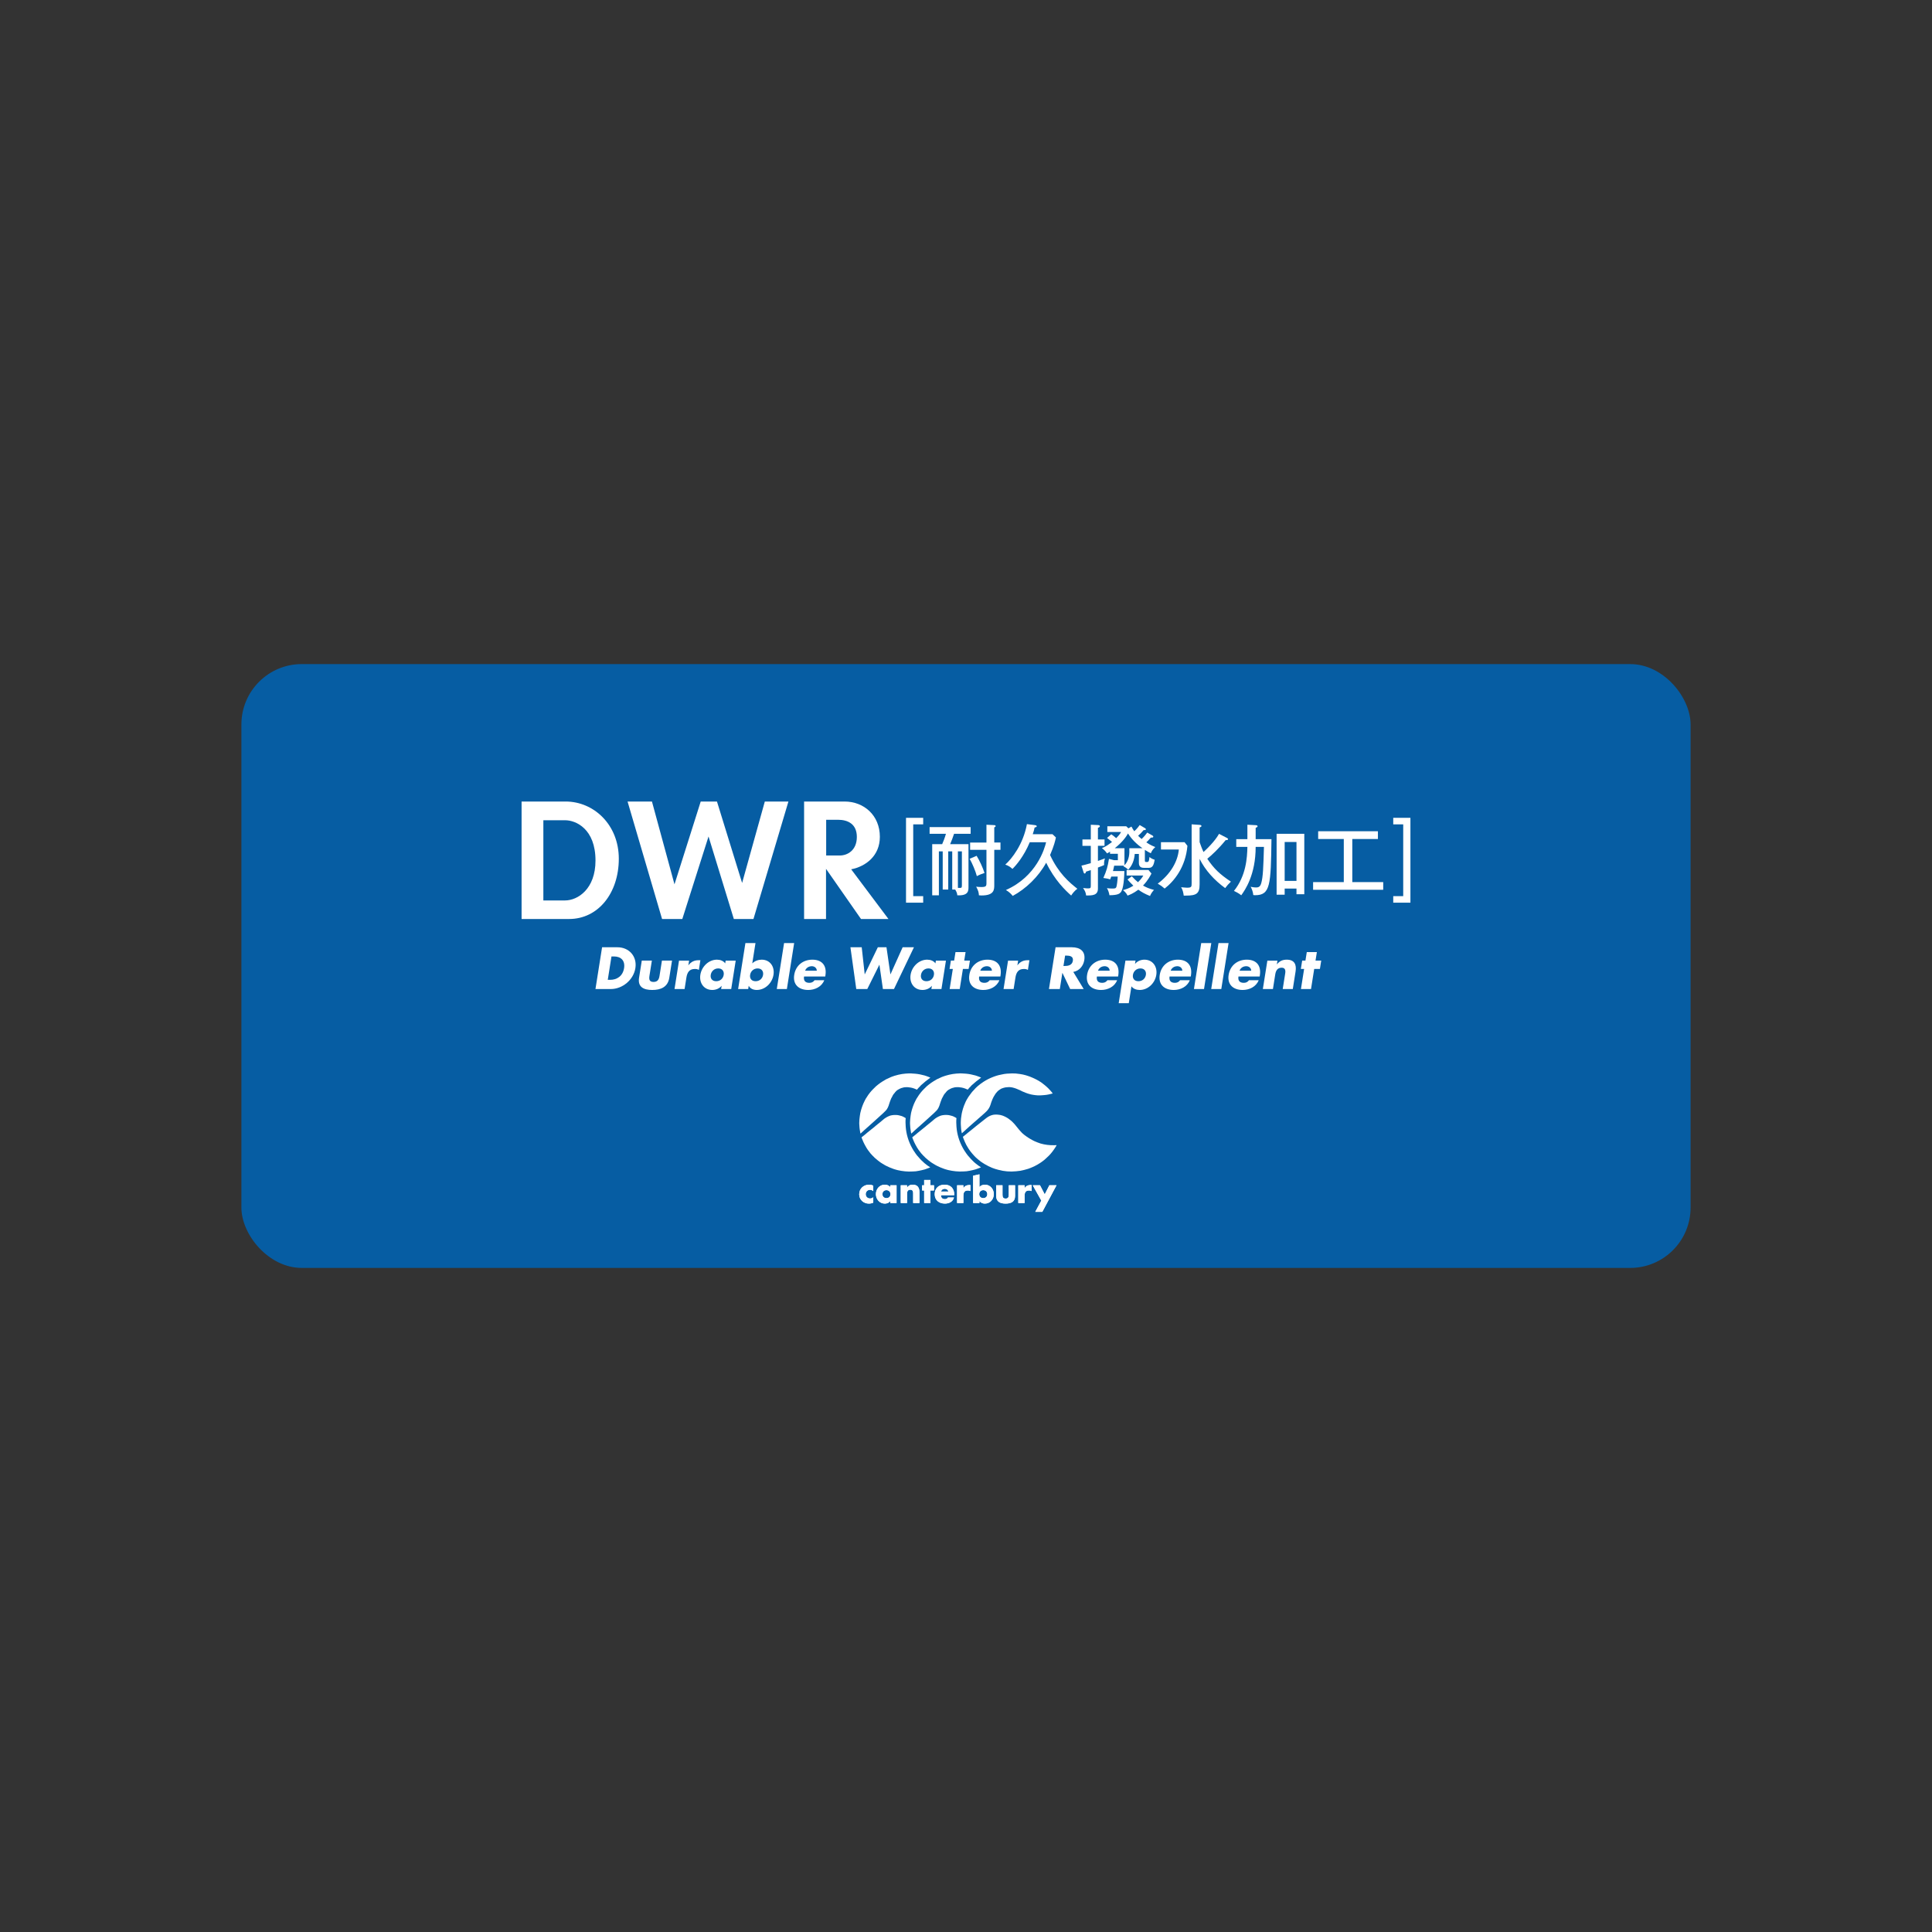 <?xml version="1.0" encoding="UTF-8"?><svg xmlns="http://www.w3.org/2000/svg" viewBox="0 0 241 241"><rect x="0" y="0" width="241" height="241" fill="#333333" stroke="none"/><defs><style>.c{fill:none;}.c,.d,.e,.f{stroke-width:0px;}.d,.f{fill:#fff;}.e{fill:#065da3;}.f{fill-rule:evenodd;}</style></defs><g id="a"><rect class="c" width="241" height="241"/></g><g id="b"><rect class="e" x="30.113" y="82.839" width="180.773" height="75.322" rx="7.532" ry="7.532"/><path class="d" d="m108.933,147.91v.664c-.116-.087-.255-.156-.405-.156-.302,0-.539.233-.539.539,0,.319.229.543.552.543.138,0,.289-.056.392-.151v.664c-.173.086-.362.124-.552.124-.655,0-1.202-.487-1.202-1.155,0-.711.543-1.203,1.237-1.203.181,0,.362.043.518.129m1.642.552c-.319,0-.504.229-.504.5,0,.28.185.495.504.495.319,0,.504-.215.504-.495,0-.272-.185-.5-.504-.5m1.263-.607v2.211h-.784v-.246h-.009c-.138.221-.409.319-.669.319-.655,0-1.115-.547-1.115-1.181,0-.634.452-1.177,1.108-1.177.254,0,.522.095.685.289v-.215h.784Zm1.306,0v.284h.009c.181-.267.401-.358.707-.358.595,0,.832.375.832.918v1.366h-.784v-1.077c0-.211.035-.582-.353-.582-.319,0-.41.238-.41.513v1.146h-.784v-2.211h.784Zm2.921.646v1.565h-.784v-1.565h-.255v-.646h.255v-.664h.784v.664h.444v.646h-.444Zm1.328.138h.909c-.039-.211-.233-.349-.443-.349-.23,0-.419.121-.466.349m1.638.37v.082h-1.651c0,.318.168.491.491.491.168,0,.289-.056.375-.203h.755c-.125.522-.621.759-1.125.759-.733,0-1.28-.414-1.28-1.177,0-.737.505-1.181,1.224-1.181.767,0,1.212.474,1.212,1.228m1.142-1.155v.362h.009c.15-.272.409-.392.715-.392h.151v.755c-.108-.061-.212-.073-.332-.073-.435,0-.543.289-.543.668v.892h-.785v-2.211h.785Zm1.217,2.211v-3.405l.785-.172v1.582c.168-.193.432-.289.685-.289.655,0,1.108.543,1.108,1.177,0,.638-.457,1.181-1.116,1.181-.258,0-.526-.099-.667-.319h-.009v.246h-.785Zm1.263-1.603c-.319,0-.504.229-.504.5,0,.28.184.495.504.495.32,0,.504-.215.504-.495,0-.272-.184-.5-.504-.5m1.613-.607h.785v1.18c0,.28.069.479.392.479.323,0,.392-.199.392-.479v-1.18h.784v1.332c0,.728-.513.952-1.177.952s-1.177-.224-1.177-.952v-1.332Zm3.542,0v.362h.009c.151-.272.409-.392.716-.392h.15v.755c-.107-.061-.212-.073-.332-.073-.435,0-.543.289-.543.668v.892h-.784v-2.211h.784Zm2.086,1.909l-1.069-1.909h.905l.59,1.134.578-1.134h.892l-1.771,3.315h-.879l.755-1.406Z"/><path class="f" d="m108.933,147.911c-.155-.086-.336-.129-.518-.129-.693,0-1.237.492-1.237,1.203,0,.667.547,1.155,1.203,1.155.19,0,.379-.039.552-.125v-.664c-.103.095-.255.151-.392.151-.324,0-.552-.224-.552-.543,0-.306.237-.539.538-.539.151,0,.29.069.405.156v-.664Z"/><path class="f" d="m110.575,148.462c.319,0,.504.229.504.5,0,.28-.185.495-.504.495-.319,0-.504-.215-.504-.495,0-.272.185-.5.504-.5m1.263-.607h-.784v.215c-.164-.193-.431-.289-.686-.289-.655,0-1.108.543-1.108,1.177,0,.633.461,1.181,1.117,1.181.258,0,.529-.099.667-.319h.009v.246h.784v-2.211Z"/><path class="f" d="m113.143,147.855h-.785v2.211h.785v-1.147c0-.275.09-.512.41-.512.387,0,.353.37.353.582v1.077h.783v-1.366c0-.543-.236-.918-.831-.918-.306,0-.526.09-.707.358h-.009v-.284Z"/><polygon class="f" points="116.064 148.501 116.508 148.501 116.508 147.855 116.064 147.855 116.064 147.191 115.28 147.191 115.28 147.855 115.026 147.855 115.026 148.501 115.28 148.501 115.28 150.065 116.064 150.065 116.064 148.501"/><path class="f" d="m117.391,148.639c.048-.228.236-.349.466-.349.21,0,.404.138.443.349h-.909Zm1.638.37c0-.754-.444-1.228-1.211-1.228-.72,0-1.224.444-1.224,1.181,0,.763.548,1.176,1.28,1.176.504,0,1-.237,1.125-.758h-.755c-.086.147-.207.202-.375.202-.324,0-.491-.172-.491-.491h1.651v-.082Z"/><path class="f" d="m120.172,147.855h-.785v2.211h.785v-.892c0-.379.107-.668.543-.668.121,0,.224.012.332.073v-.754h-.151c-.306,0-.564.121-.715.392h-.009v-.362Z"/><path class="f" d="m121.39,150.066h.784v-.246h.009c.142.22.409.319.667.319.659,0,1.116-.543,1.116-1.181,0-.634-.453-1.177-1.108-1.177-.255,0-.517.095-.685.289v-1.582l-.784.172v3.405Zm1.262-1.603c.319,0,.504.229.504.5,0,.28-.185.495-.504.495-.318,0-.504-.215-.504-.495,0-.272.185-.5.504-.5"/><path class="f" d="m124.265,147.855v1.331c0,.729.512.953,1.177.953.664,0,1.177-.224,1.177-.953v-1.331h-.784v1.18c0,.281-.07.479-.392.479-.324,0-.392-.198-.392-.479v-1.18h-.785Z"/><path class="f" d="m127.806,147.855h-.785v2.211h.785v-.892c0-.379.108-.668.543-.668.121,0,.225.012.332.073v-.754h-.151c-.306,0-.563.121-.715.392h-.009v-.362Z"/><polygon class="f" points="129.893 149.764 129.138 151.169 130.017 151.169 131.788 147.855 130.898 147.855 130.318 148.988 129.729 147.855 128.824 147.855 129.893 149.764"/><path class="d" d="m113.703,133.907c.162.002.315.01.465.029.402.036.788.115,1.174.222.08.033.176.054.259.087.168.051.454.183.454.183-.411.293-.793.602-1.174.951-.07.065-.113.131-.18.202-.054.035-.095.087-.139.137-.035.05-.088.09-.123.14l-.05.065c-.041.003-.068-.036-.106-.039-.282-.13-.594-.228-.9-.247-.036-.021-.08-.003-.121-.017-.071-.006-.109.004-.179-.005,0-.003-.006-.003-.006,0-.162.005-.316.01-.471.066-.124.017-.235.07-.345.118-.165.088-.333.163-.466.3-.043.071-.129.118-.166.195-.022.019-.044.047-.056.072l-.016.006c-.088.115-.183.226-.232.357-.122.201-.218.396-.292.631-.041.104-.062.173-.096.278-.031.092-.052.182-.092.29-.061.168-.13.309-.227.455-.047.053-.069.093-.11.136-.107.115-.224.231-.346.342-.11.106-.227.206-.344.311-.293.271-.58.526-.877.797-.022.01-.034.028-.05.044-.191.181-.407.349-.589.529-.029.03-.08.066-.104.087-.265.246-.559.489-.82.747-.01.015-.034.029-.041.031-.01-.024-.007-.056-.017-.077-.023-.061-.027-.138-.037-.206-.034-.153-.042-.292-.065-.451-.002-.123-.021-.258-.027-.388,0,0-.009-.129-.009-.203.012-.295.028-.607.076-.893.003-.025.007-.045.015-.087.01-.1.024-.154.039-.25.009-.035.015-.058.022-.086.021-.074.03-.155.058-.229.002-.043.021-.083.033-.123.071-.253.164-.494.263-.736.026-.013.009-.04.025-.056.092-.186.174-.374.276-.557.035-.056.057-.099.098-.146.124-.22.285-.437.448-.642.23-.285.482-.522.74-.774.17-.147.346-.283.524-.412,0,0,.043-.03.079-.053.091-.056.17-.122.263-.172.126-.085.256-.157.385-.229.042-.01.07-.044.111-.05.105-.05.206-.104.314-.145.067-.033.102-.045.167-.079.075-.03.105-.041.172-.066.063-.019.118-.043.178-.062.049-.018.079-.027.114-.04.301-.092.628-.172.943-.222.309-.049.576-.061.898-.077.083.012.201-.005.281.006"/><path class="d" d="m112.172,139.139c.195.044.356.083.529.18.064.027.125.065.189.1.044.035.061.045.09.064-.047.358-.018.702-.001,1.056.068.953.348,1.846.792,2.657.052.092.101.188.162.28.002.004.014.027.026.043.185.278.36.554.598.8.074.098.155.183.239.272.064.074.167.171.167.171.232.24.492.451.759.645.094.07.15.105.244.159.02.012.06.038.077.053-.225.098-.463.177-.697.26-.118.026-.239.061-.359.09-.244.055-.493.106-.747.14-.039.005-.267.024-.382.022-.642.044-1.29-.03-1.89-.168-.057-.014-.087-.021-.134-.036-.09-.021-.173-.054-.263-.074-.071-.024-.103-.032-.169-.06-.294-.099-.582-.229-.86-.367-.06-.03-.095-.043-.16-.085-.192-.103-.378-.233-.562-.345-.234-.179-.465-.346-.678-.547-.026-.04-.089-.058-.109-.11-.055-.042-.097-.088-.146-.14-.027-.021-.041-.043-.061-.061-.094-.095-.171-.196-.257-.281-.1-.131-.213-.275-.314-.415-.12-.177-.233-.352-.327-.538-.029-.054-.049-.092-.075-.135-.106-.208-.214-.426-.293-.647-.02-.033-.03-.074-.046-.11-.013-.046-.033-.092-.047-.138.149-.109.273-.212.418-.331.18-.171.391-.324.584-.483.208-.168.423-.349.635-.511.035-.037.086-.081.123-.106.048-.035.091-.091.145-.113.032-.047.082-.06.116-.103.054-.038.111-.085.162-.125.205-.175.386-.319.588-.491.049-.042.063-.051.098-.08.145-.09.291-.2.449-.263.086-.041.171-.073.257-.105.299-.083.635-.099.948-.062l.184.037Z"/><path class="d" d="m120.035,133.903c.162.002.315.01.465.029.402.036.787.115,1.174.222.08.033.175.054.259.087.168.05.455.183.455.183-.412.294-.793.603-1.174.951-.071.065-.114.13-.18.202-.054.034-.096.087-.139.137-.034.049-.089.09-.122.14l-.05.065c-.041.003-.067-.036-.105-.039-.282-.129-.595-.227-.901-.247-.035-.021-.08-.002-.121-.016-.07-.006-.108.004-.178-.005,0-.003-.007-.003-.007,0-.162.005-.315.01-.47.066-.123.017-.234.07-.345.117-.165.088-.333.164-.465.3-.044.071-.129.119-.166.196-.022.019-.044.047-.057.071l-.016.006c-.088.115-.182.226-.232.357-.122.201-.218.396-.292.631-.042.103-.062.173-.096.277-.031.092-.053.182-.093.291-.06.168-.13.309-.227.454-.046.054-.069.094-.11.137-.107.115-.223.23-.345.342-.111.106-.227.206-.345.311-.292.271-.58.526-.877.797-.022.009-.033.028-.05.044-.192.181-.407.349-.589.529-.029.03-.08.066-.104.087-.265.246-.559.489-.82.747-.01.015-.035.029-.041.031-.01-.024-.007-.055-.018-.077-.023-.061-.027-.138-.037-.206-.033-.154-.041-.292-.065-.452-.002-.123-.021-.258-.027-.388,0,0-.009-.129-.009-.203.012-.295.028-.607.076-.893.003-.025.007-.045.014-.087.011-.101.025-.154.04-.25.008-.035.014-.058.021-.087.022-.074.03-.154.058-.228.003-.043.021-.083.034-.123.071-.253.163-.495.262-.736.026-.013.01-.04.026-.056.092-.186.173-.374.277-.557.034-.056.056-.099.097-.146.125-.22.285-.437.448-.641.229-.286.481-.522.74-.774.171-.147.348-.284.525-.412,0,0,.042-.03.079-.053.092-.056.171-.122.263-.172.126-.085.256-.157.385-.229.042-.01.07-.044.111-.05.105-.05.206-.104.314-.145.067-.033.103-.045.168-.079.075-.03.105-.041.172-.066.063-.019.118-.042.179-.061.048-.018.078-.028.113-.04.301-.092.629-.173.943-.222.308-.049.576-.061.897-.077.082.012.201-.005.281.006"/><path class="d" d="m118.504,139.136c.195.044.356.083.528.18.064.027.126.065.189.099.044.036.061.046.09.064-.047.358-.018.702-.001,1.056.068.953.348,1.847.792,2.658.052.092.101.187.162.279.002.004.014.028.027.043.185.278.359.554.598.801.074.098.154.183.238.271.065.074.168.171.168.171.231.241.492.45.759.645.094.07.15.105.244.159.019.012.06.038.075.053-.225.098-.462.177-.697.259-.117.026-.238.061-.359.09-.244.055-.493.107-.747.14-.039.004-.267.024-.382.022-.643.043-1.29-.03-1.891-.169-.057-.014-.086-.021-.134-.035-.089-.021-.172-.054-.262-.075-.071-.023-.102-.032-.17-.06-.293-.098-.581-.229-.86-.367-.06-.03-.094-.044-.161-.085-.192-.103-.378-.233-.561-.345-.234-.179-.466-.346-.677-.547-.026-.04-.09-.058-.11-.11-.054-.043-.097-.088-.145-.14-.028-.021-.043-.043-.062-.061-.093-.094-.171-.196-.257-.281-.1-.132-.214-.275-.314-.416-.12-.177-.233-.351-.327-.538-.029-.054-.049-.092-.075-.134-.107-.208-.215-.426-.294-.647-.019-.033-.029-.073-.046-.11-.013-.046-.033-.092-.046-.138.148-.109.273-.212.417-.331.18-.171.392-.324.584-.483.208-.168.422-.349.635-.511.035-.037.086-.081.123-.106.047-.035.091-.09.145-.113.031-.046.082-.059.116-.103.054-.037.111-.084.161-.124.205-.175.385-.319.587-.492.049-.041.064-.05.098-.079.145-.091.291-.2.449-.263.086-.041.172-.072.257-.104.299-.083.635-.099.948-.062l.184.037Z"/><path class="d" d="m126.686,133.908c.185.017.344.037.526.063.332.054.424.07.73.154.052.022.128.033.187.058.233.071.437.148.681.257.192.072.327.161.503.242.078.039.166.092.248.137.136.084.191.12.315.198.087.062.291.216.387.298.063.056.193.154.247.207.171.149.327.303.488.488.075.078.089.108.143.162.059.082.114.15.178.229-.353.087-.689.181-1.071.203-.073.01-.15.017-.256.02-.399.039-.753.007-1.106-.05-.111-.014-.166-.025-.284-.053-.051-.018-.222-.058-.314-.086-.204-.069-.408-.134-.6-.225-.048-.021-.079-.032-.145-.06-.102-.048-.2-.1-.315-.156-.316-.132-.525-.24-.897-.33-.107-.021-.251-.049-.36-.055-.103-.008-.184.003-.322.013-.063.002-.149.004-.235.021-.087.011-.366.095-.459.134-.127.047-.225.143-.343.209-.086.06-.112.093-.188.159-.028.033-.083.1-.143.167-.055.053-.083.1-.139.182-.06.081-.171.295-.199.326-.031.08-.081.159-.124.255-.012.04-.031.078-.047.115-.039.092-.069.161-.111.284-.027.105-.084.269-.117.365-.054.147-.123.32-.198.423-.074.121-.126.176-.235.308-.044.05-.129.137-.185.181-.029.025-.075.073-.122.115-.647.56-1.252,1.111-1.905,1.672-.3.274-.619.551-.918.834-.013-.047-.021-.092-.03-.145-.027-.12-.035-.173-.052-.304,0-.064-.013-.126-.014-.166-.011-.145-.028-.283-.029-.418-.015-.102.004-.2-.007-.295-.001-.043.003-.08.005-.123-.016-.012.009-.021,0-.037.01-.231.02-.449.065-.664.02-.121.029-.178.041-.273.018-.04.025-.112.034-.162.025-.089.035-.112.043-.174.049-.207.11-.408.185-.605.015-.037.026-.074.044-.124.069-.179.127-.268.176-.417.047-.065.05-.128.106-.208.031-.076.095-.157.104-.179.047-.08.094-.161.143-.242,0,0,.029-.034.041-.058.107-.167.412-.546.434-.584.078-.096.21-.216.289-.309.063-.08.157-.181.283-.291.069-.067.121-.113.161-.145.266-.217.43-.341.68-.504.174-.115.358-.219.542-.316.054-.03.213-.103.263-.126.06-.028.114-.052.183-.08.09-.039.087-.039.15-.061.141-.063.28-.1.441-.159.041-.01.061-.017.105-.032.165-.046.289-.083.451-.109.06-.01.109-.024.18-.039.381-.09.808-.116,1.206-.123.176-.004.173.003.329.004l.158.006Z"/><path class="d" d="m124.829,139.096c.193.047.321.092.498.177.145.063.238.126.376.205.01.003.087.064.105.074.071.052.162.117.226.172.196.142.343.315.52.498.184.226.354.43.534.657.132.14.274.323.413.457.184.173.377.315.576.453.066.055.299.197.415.267.106.067.2.12.329.184.09.05.157.082.237.118.233.117.489.189.733.282.552.161,1.148.232,1.721.216l.292-.012c-.021.086-.094.158-.131.238-.129.189-.25.4-.401.58-.004.015-.011.025-.026.031-.251.338-.541.603-.863.895-.085.072-.179.166-.274.223,0,0-.212.17-.319.23-.236.166-.503.31-.764.442-.091.035-.18.085-.271.12-.159.079-.328.126-.489.192-.095.029-.419.128-.488.138-.333.093-.683.149-1.04.174-.731.078-1.509.009-2.195-.181-.265-.059-.53-.152-.787-.251-.316-.132-.627-.283-.925-.462-.163-.103-.331-.203-.492-.322-.099-.076-.199-.158-.294-.231-.114-.095-.197-.159-.306-.265-.058-.058-.206-.216-.244-.25-.162-.18-.319-.357-.462-.55-.023-.021-.038-.058-.061-.086-.11-.15-.217-.308-.304-.471-.029-.05-.087-.147-.126-.214-.124-.254-.248-.505-.341-.769-.039-.08-.068-.166-.088-.249.151-.126.264-.218.413-.328.173-.155.363-.299.547-.445l.1-.081c.007-.006.003-.018.015-.012.18-.15.528-.422.581-.474.051-.035.341-.268.388-.306.048-.034.092-.065.13-.103.126-.106.501-.388.565-.446.089-.082.323-.243.405-.297.177-.105.263-.138.402-.189.109-.039.203-.053.294-.073.286-.04.582-.011.874.042"/><path class="d" d="m70.993,114.636h-5.93v-14.653h5.49c3.52,0,6.638,2.889,6.638,7.136,0,4.304-2.582,7.518-6.198,7.518m-3.214-12.319v10.005h2.697c1.607,0,3.807-1.435,3.807-4.974,0-3.96-2.448-5.031-3.788-5.031h-2.716Z"/><polygon class="d" points="78.283 99.983 81.325 99.983 84.137 110.313 87.408 99.983 89.435 99.983 92.573 110.141 95.404 99.983 98.349 99.983 93.988 114.637 91.54 114.637 88.383 104.345 85.112 114.637 82.587 114.637 78.283 99.983"/><path class="d" d="m103.039,108.381v6.255h-2.735v-14.653h5.05c2.41,0,4.4,1.722,4.4,4.4,0,2.353-1.722,3.691-3.578,4.055.287.383,4.649,6.198,4.649,6.198h-3.424l-4.362-6.255Zm.019-6.122v4.457h1.703c.937,0,2.123-.631,2.123-2.315,0-1.607-1.11-2.142-2.353-2.142h-1.473Z"/><polygon class="d" points="113.018 102.017 115.159 102.017 115.159 102.832 113.916 102.832 113.916 111.786 115.159 111.786 115.159 112.601 113.018 112.601 113.018 102.017"/><path class="d" d="m118.782,110.964v-4.765h-.498v4.765h-.689v-4.765h-.478v5.483h-.833v-6.382h1.244c.125-.278.335-.804.469-1.292h-2.038v-.832h5.119v.832h-2.067c-.181.536-.249.708-.488,1.292h2.287v5.329c0,.488,0,1.12-1.397,1.053-.019-.23-.057-.373-.258-.717h-.373Zm.708-.211c.43.019.497.029.497-.287v-4.267h-.497v4.554Zm2.334-4c.354.564.785,1.502.986,2.144-.211.067-.555.181-.957.392-.153-.603-.584-1.627-.9-2.162l.871-.374Zm1.225-3.875l.948.048c.086,0,.201.019.201.115,0,.077-.048.105-.172.172v1.885h.775v.909h-.775v4.373c0,.594,0,1.321-1.588,1.321-.124,0-.21-.01-.325-.019-.02-.364-.086-.593-.344-1.081.096.019.335.048.622.048.603,0,.66-.106.66-.498v-4.143h-2.038v-.909h2.038v-2.22Z"/><path class="d" d="m131.295,104.064l.421.402c-.077.354-.211.995-.728,2.191,1.043,2.249,2.373,3.407,3.407,4.211-.364.239-.679.679-.775.842-.698-.622-2.048-1.895-3.119-4.095-.957,1.751-2.526,3.253-4.172,4.143-.143-.172-.411-.488-.851-.737,3.827-1.694,4.832-5.167,5.014-5.961h-2.039c-.727,1.761-1.722,2.909-2.162,3.329-.278-.258-.498-.402-.891-.536.805-.717,2.23-2.507,2.699-5.052l.986.124c.143.019.239.057.239.143,0,.087-.077.106-.268.163-.038.172-.077.392-.23.832h2.469Z"/><path class="d" d="m137.78,104.715v.794h-.823v1.885c.344-.124.612-.21.88-.316-.105.287-.134.593-.105.823-.134.066-.306.153-.775.316v2.631c0,.861-.728.861-1.474.851-.029-.363-.182-.66-.383-.928.335.048.603.048.632.048.306,0,.335-.057.335-.344v-1.942c-.153.057-.45.153-.603.201-.02.115-.048.23-.172.23-.067,0-.096-.067-.124-.143l-.268-.842c.277-.057.526-.125,1.167-.307v-2.162h-1.043v-.794h1.043v-1.837l.871.039c.086,0,.258.019.258.134,0,.134-.153.182-.239.21v1.454h.823Zm5.033,2.641c0,.163.047.172.267.172.163,0,.249-.029.307-.622.258.22.555.316.65.344-.096.517-.201,1.005-.698,1.005h-.67c-.383,0-.603-.191-.603-.603v-1.129h-.517c-.058.737-.297,1.435-.814,1.962-.181-.182-.411-.335-.602-.421.028-.029.057-.048.076-.077h-1.225c-.066.354-.114.517-.153.67h1.425c-.019.66-.077,2.249-.469,2.669-.134.153-.392.344-1.397.344-.029-.268-.154-.622-.306-.89.153.029.286.057.593.057.383,0,.508,0,.584-.21.067-.21.143-.823.163-1.282h-.804c-.048.134-.086.239-.134.344-.24-.067-.402-.115-.852-.172.402-.909.546-1.406.699-2.382l.632.163h.479v-.794h-.977v-.268c-.114.076-.191.124-.373.22-.173-.249-.354-.45-.641-.661.478-.182.909-.488,1.263-.775-.191-.163-.344-.287-.621-.497l.526-.45c.21.134.325.23.612.479.402-.402.507-.574.612-.766h-1.712v-.717h2.354l.277.258.373-.22c.124.23.21.373.354.584.048-.038.354-.316.679-.775l.651.383c.057.029.115.077.115.143,0,.115-.163.115-.268.096-.277.325-.45.497-.698.717.181.182.287.278.44.402.354-.335.574-.632.698-.804l.622.354c.057.029.134.077.134.153,0,.124-.144.134-.297.115-.297.335-.373.412-.574.603.565.373.9.497,1.12.584-.383.335-.488.612-.555.775-.172-.086-.374-.182-.746-.421v1.34Zm-.307-1.55c-.737-.517-1.358-1.138-1.799-1.837-.192.354-.65,1.043-1.646,1.837h1.205v2.134c.632-.67.632-1.511.603-2.134h1.637Zm-1.321,3.502c.316.354.526.536.765.737.363-.335.527-.593.67-.833h-2.085v-.689h2.727l.373.44c-.134.258-.43.852-1.052,1.502.373.22.775.392,1.368.545-.096.105-.364.402-.498.756-.65-.258-1.062-.497-1.455-.784-.65.478-1.043.622-1.349.737-.182-.393-.478-.613-.574-.68.297-.086.785-.22,1.301-.555-.402-.383-.564-.584-.728-.775l.536-.402Z"/><path class="d" d="m147.766,105.059l.354.45c-.23,2.68-1.665,4.421-2.842,5.33-.306-.268-.468-.383-.86-.612,1.569-1.167,2.497-2.737,2.631-4.258h-2.229v-.909h2.947Zm1.875,5.263c0,1.158-.402,1.397-1.722,1.397h-.259c-.047-.364-.124-.718-.325-1.043.364.028.564.057.727.057.574,0,.584-.105.584-.574v-7.33l.995.067c.019,0,.23.01.23.134,0,.096-.086.134-.23.191v1.828c.115.325.287.813.488,1.235,1.368-1.263,1.819-2.067,1.933-2.268l.966.498c.067.038.163.086.163.163,0,.096-.124.115-.2.115-.039,0-.068,0-.106.01-.89,1.101-1.722,1.856-2.287,2.325.842,1.235,1.522,1.904,2.947,2.852-.334.325-.459.459-.717.804-1.349-.985-2.488-2.22-3.187-3.646v3.187Z"/><path class="d" d="m155.601,102.877l1.062.058c.077,0,.21.038.21.124,0,.105-.115.153-.24.21v1.407h1.971c-.076,5.741-.134,6.994-2.047,6.994-.077,0-.134-.009-.221-.019-.028-.354-.153-.718-.325-1.034.125.029.392.086.67.086.364,0,.527-.124.651-.545.22-.785.258-1.904.335-4.517h-1.034c0,3.512-1.339,5.397-1.799,6.038-.268-.239-.794-.497-.909-.545,1.522-1.904,1.646-4.134,1.676-5.492h-1.388v-.966h1.388v-1.799Zm4.65,7.962v.765h-1.005v-7.597h3.454v7.54h-.976v-.708h-1.474Zm1.474-5.808h-1.474v4.852h1.474v-4.852Z"/><polygon class="d" points="168.687 110.035 172.544 110.035 172.544 110.992 163.798 110.992 163.798 110.035 167.626 110.035 167.626 104.658 164.43 104.658 164.43 103.691 171.884 103.691 171.884 104.658 168.687 104.658 168.687 110.035"/><polygon class="d" points="175.937 112.601 173.795 112.601 173.795 111.786 175.039 111.786 175.039 102.832 173.795 102.832 173.795 102.016 175.937 102.016 175.937 112.601"/><path class="d" d="m75.103,118.163h1.921c1.451,0,2.466,1.14,2.234,2.605-.232,1.465-1.615,2.605-3.058,2.605h-1.921l.825-5.209Zm.711,4.062h.304c.809,0,1.569-.442,1.73-1.458.148-.933-.384-1.458-1.254-1.458h-.318l-.462,2.916Z"/><path class="d" d="m81.314,119.828l-.3,1.894c-.071.449-.011.766.507.766s.679-.318.75-.766l.3-1.894h1.257l-.338,2.135c-.185,1.168-1.064,1.527-2.128,1.527s-1.829-.36-1.644-1.527l.339-2.135h1.257Z"/><path class="d" d="m85.865,120.408h.013c.311-.435.756-.629,1.247-.629h.242l-.191,1.209c-.157-.097-.32-.117-.513-.117-.698,0-.944.463-1.041,1.071l-.226,1.43h-1.257l.562-3.544h1.257l-.092.58Z"/><path class="d" d="m91.212,123.372h-1.257l.062-.394h-.014c-.277.352-.737.511-1.152.511-1.05,0-1.65-.877-1.489-1.893.161-1.016,1.024-1.886,2.074-1.886.408,0,.812.152,1.026.463l.054-.345h1.257l-.561,3.544Zm-2.553-1.769c-.071.449.171.794.682.794s.863-.345.934-.794c.069-.435-.17-.801-.681-.801s-.866.366-.935.801"/><path class="d" d="m92.984,117.638h1.257l-.402,2.535c.319-.311.764-.463,1.172-.463,1.051,0,1.638.871,1.477,1.886-.162,1.022-1.032,1.893-2.089,1.893-.415,0-.818-.159-.99-.511h-.014l-.062.394h-1.257l.909-5.734Zm.587,3.966c-.071.449.171.794.682.794s.863-.345.934-.794c.069-.435-.17-.801-.681-.801s-.866.366-.935.801"/><polygon class="d" points="98.156 123.372 96.898 123.372 97.807 117.638 99.064 117.638 98.156 123.372"/><path class="d" d="m102.942,121.811h-2.646c-.081.511.145.788.663.788.269,0,.477-.09.653-.325h1.209c-.333.836-1.188,1.216-1.996,1.216-1.174,0-1.947-.663-1.753-1.886.188-1.181,1.108-1.893,2.262-1.893,1.23,0,1.821.76,1.629,1.969l-.021.131Zm-1.052-.725c-.009-.339-.284-.56-.623-.56-.366,0-.701.193-.835.56h1.458Z"/><polygon class="d" points="107.864 121.528 107.878 121.528 109.502 118.163 110.58 118.163 111.07 121.528 111.084 121.528 112.597 118.163 114.007 118.163 111.516 123.372 110.135 123.372 109.701 120.353 109.688 120.353 108.186 123.372 106.812 123.372 106.083 118.163 107.492 118.163 107.864 121.528"/><path class="d" d="m117.437,123.372h-1.257l.062-.394h-.014c-.277.352-.737.511-1.152.511-1.05,0-1.65-.877-1.489-1.893.16-1.016,1.024-1.886,2.074-1.886.408,0,.812.152,1.026.463l.054-.345h1.257l-.561,3.544Zm-2.553-1.769c-.071.449.171.794.682.794s.863-.345.934-.794c.069-.435-.17-.801-.681-.801s-.866.366-.935.801"/><polygon class="d" points="119.717 123.372 118.46 123.372 118.857 120.865 118.449 120.865 118.614 119.828 119.021 119.828 119.19 118.764 120.447 118.764 120.279 119.828 120.99 119.828 120.826 120.865 120.115 120.865 119.717 123.372"/><path class="d" d="m124.786,121.811h-2.646c-.081.511.145.788.663.788.269,0,.477-.09.653-.325h1.209c-.333.836-1.188,1.216-1.996,1.216-1.174,0-1.947-.663-1.753-1.886.188-1.181,1.108-1.893,2.262-1.893,1.23,0,1.821.76,1.629,1.969l-.021.131Zm-1.052-.725c-.009-.339-.284-.56-.623-.56-.366,0-.7.193-.834.56h1.458Z"/><path class="d" d="m126.909,120.408h.013c.311-.435.756-.629,1.247-.629h.242l-.191,1.209c-.157-.097-.32-.117-.513-.117-.698,0-.944.463-1.041,1.071l-.226,1.43h-1.257l.562-3.544h1.257l-.092.58Z"/><path class="d" d="m135.179,123.372h-1.686l-.96-2.004h-.014l-.317,2.004h-1.354l.825-5.209h2.025c1.03,0,1.732.491,1.557,1.603-.114.719-.614,1.34-1.373,1.472l1.299,2.135Zm-2.522-2.874h.131c.442,0,.953-.083,1.042-.649.09-.567-.394-.649-.836-.649h-.131l-.206,1.299Z"/><path class="d" d="m139.474,121.811h-2.646c-.081.511.145.788.663.788.269,0,.477-.09.653-.325h1.209c-.333.836-1.188,1.216-1.996,1.216-1.174,0-1.947-.663-1.753-1.886.188-1.181,1.108-1.893,2.262-1.893,1.23,0,1.821.76,1.629,1.969l-.021.131Zm-1.052-.725c-.009-.339-.284-.56-.623-.56-.366,0-.701.193-.835.56h1.458Z"/><path class="d" d="m141.583,120.229h.014c.284-.352.738-.518,1.153-.518,1.057,0,1.649.884,1.488,1.9-.162,1.022-1.023,1.879-2.073,1.879-.408,0-.807-.145-1.027-.456l-.334,2.107h-1.257l.842-5.313h1.257l-.063.401Zm-.259,1.375c-.071.449.171.794.682.794s.863-.345.934-.794c.069-.435-.17-.801-.681-.801s-.866.366-.935.801"/><path class="d" d="m148.538,121.811h-2.646c-.081.511.145.788.663.788.269,0,.477-.09.653-.325h1.209c-.333.836-1.188,1.216-1.996,1.216-1.174,0-1.947-.663-1.753-1.886.188-1.181,1.108-1.893,2.262-1.893,1.23,0,1.821.76,1.629,1.969l-.021.131Zm-1.052-.725c-.009-.339-.284-.56-.623-.56-.366,0-.7.193-.834.56h1.458Z"/><polygon class="d" points="150.191 123.372 148.933 123.372 149.842 117.638 151.099 117.638 150.191 123.372"/><polygon class="d" points="152.346 123.372 151.089 123.372 151.998 117.638 153.254 117.638 152.346 123.372"/><path class="d" d="m157.132,121.811h-2.646c-.081.511.145.788.663.788.269,0,.477-.09.653-.325h1.209c-.333.836-1.188,1.216-1.996,1.216-1.174,0-1.947-.663-1.753-1.886.188-1.181,1.108-1.893,2.262-1.893,1.23,0,1.821.76,1.629,1.969l-.021.131Zm-1.052-.725c-.009-.339-.284-.56-.623-.56-.366,0-.701.193-.835.56h1.458Z"/><path class="d" d="m159.275,120.284h.013c.358-.428.733-.573,1.224-.573.954,0,1.238.601,1.1,1.472l-.346,2.19h-1.257l.274-1.727c.054-.339.203-.933-.419-.933-.511,0-.716.38-.786.822l-.291,1.838h-1.257l.562-3.544h1.257l-.072.456Z"/><polygon class="d" points="163.538 123.372 162.281 123.372 162.678 120.865 162.27 120.865 162.435 119.828 162.842 119.828 163.011 118.764 164.268 118.764 164.1 119.828 164.811 119.828 164.647 120.865 163.936 120.865 163.538 123.372"/></g></svg>